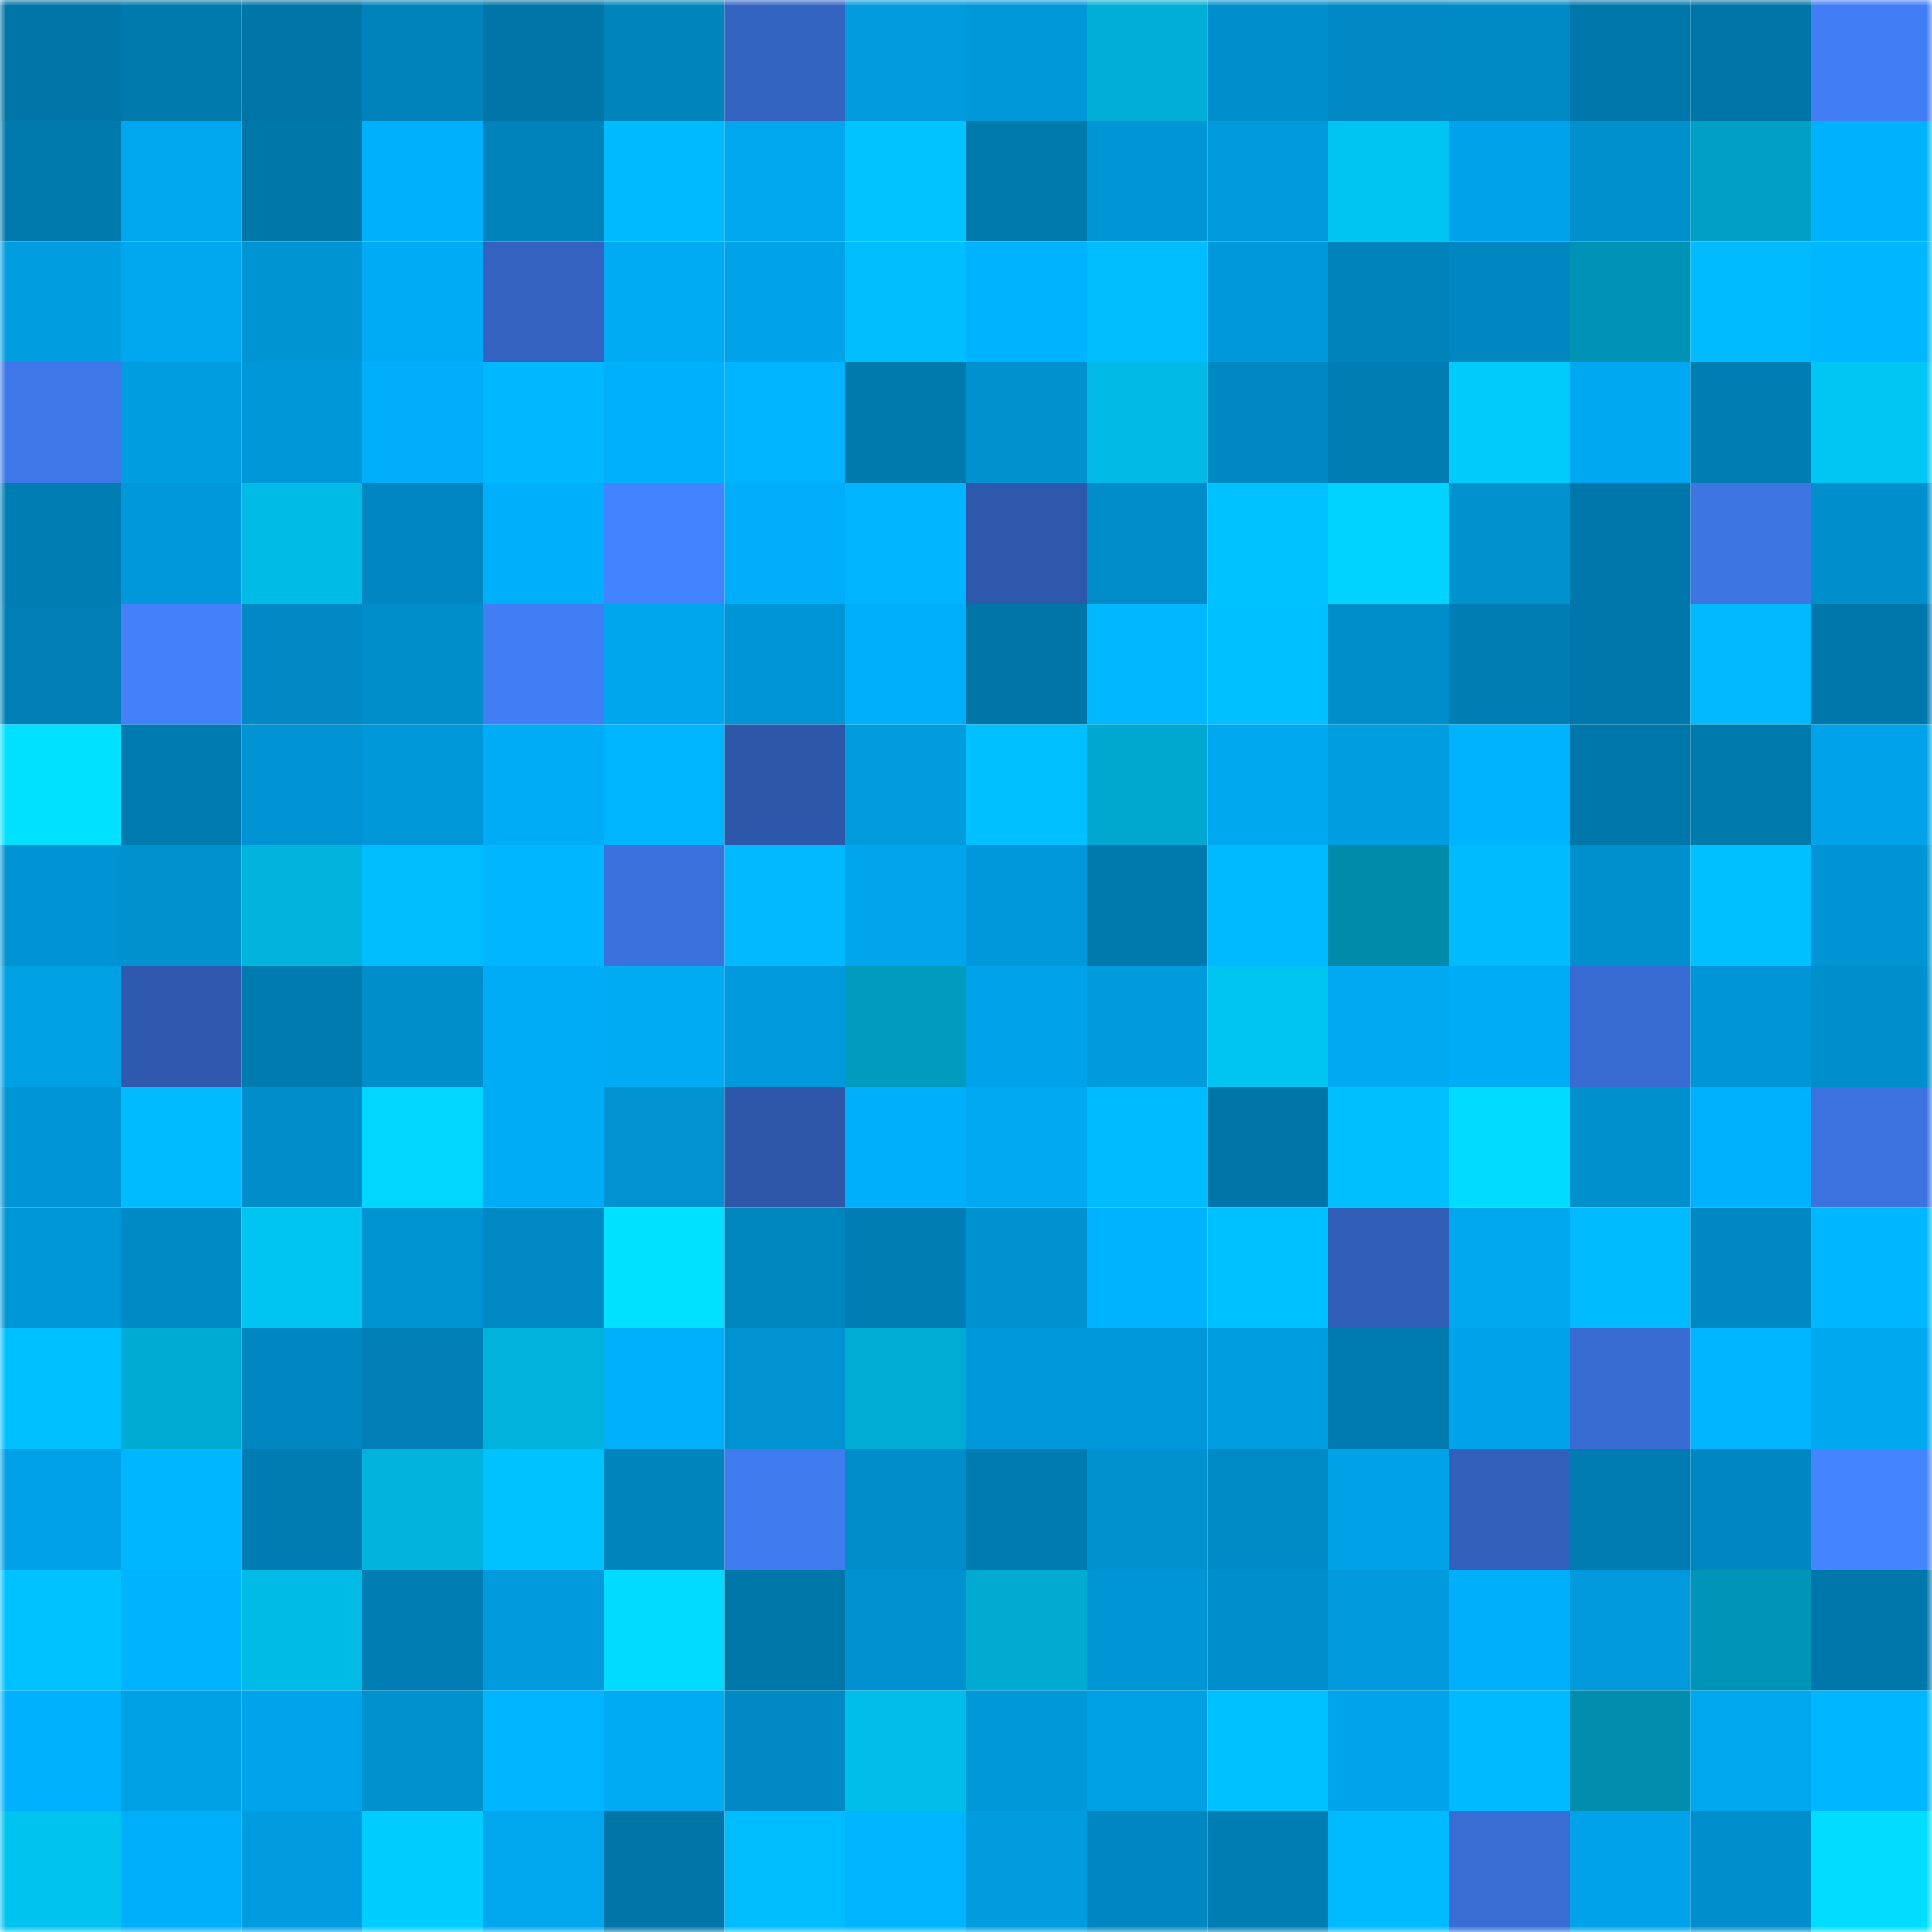 <svg viewBox="0 0 160 160" fill="none" role="img" xmlns="http://www.w3.org/2000/svg" width="240" height="240" name="ens%2Cnitolabs.eth"><mask id="1023957015" mask-type="alpha" maskUnits="userSpaceOnUse" x="0" y="0" width="160" height="160"><rect width="160" height="160" fill="#FFFFFF"></rect></mask><g mask="url(#1023957015)"><rect x="0" y="0" width="10" height="10" fill="#0075a7"></rect><rect x="10" y="0" width="10" height="10" fill="#0079ac"></rect><rect x="20" y="0" width="10" height="10" fill="#0075a7"></rect><rect x="30" y="0" width="10" height="10" fill="#0082ba"></rect><rect x="40" y="0" width="10" height="10" fill="#0075a7"></rect><rect x="50" y="0" width="10" height="10" fill="#0084bc"></rect><rect x="60" y="0" width="10" height="10" fill="#3464c2"></rect><rect x="70" y="0" width="10" height="10" fill="#009cde"></rect><rect x="80" y="0" width="10" height="10" fill="#0098d9"></rect><rect x="90" y="0" width="10" height="10" fill="#00aed7"></rect><rect x="100" y="0" width="10" height="10" fill="#008fcc"></rect><rect x="110" y="0" width="10" height="10" fill="#0089c4"></rect><rect x="120" y="0" width="10" height="10" fill="#008ac5"></rect><rect x="130" y="0" width="10" height="10" fill="#0077ab"></rect><rect x="140" y="0" width="10" height="10" fill="#0075a7"></rect><rect x="150" y="0" width="10" height="10" fill="#417df4"></rect><rect x="0" y="10" width="10" height="10" fill="#0079ad"></rect><rect x="10" y="10" width="10" height="10" fill="#00a7ef"></rect><rect x="20" y="10" width="10" height="10" fill="#0077a9"></rect><rect x="30" y="10" width="10" height="10" fill="#00b0fc"></rect><rect x="40" y="10" width="10" height="10" fill="#0083bb"></rect><rect x="50" y="10" width="10" height="10" fill="#00baff"></rect><rect x="60" y="10" width="10" height="10" fill="#00a7ef"></rect><rect x="70" y="10" width="10" height="10" fill="#00c3ff"></rect><rect x="80" y="10" width="10" height="10" fill="#0079ad"></rect><rect x="90" y="10" width="10" height="10" fill="#0096d6"></rect><rect x="100" y="10" width="10" height="10" fill="#009adc"></rect><rect x="110" y="10" width="10" height="10" fill="#00c4f2"></rect><rect x="120" y="10" width="10" height="10" fill="#00a3e9"></rect><rect x="130" y="10" width="10" height="10" fill="#0090ce"></rect><rect x="140" y="10" width="10" height="10" fill="#00a0c6"></rect><rect x="150" y="10" width="10" height="10" fill="#00b2fe"></rect><rect x="0" y="20" width="10" height="10" fill="#009ee1"></rect><rect x="10" y="20" width="10" height="10" fill="#00a7ef"></rect><rect x="20" y="20" width="10" height="10" fill="#0094d3"></rect><rect x="30" y="20" width="10" height="10" fill="#00abf5"></rect><rect x="40" y="20" width="10" height="10" fill="#3362c0"></rect><rect x="50" y="20" width="10" height="10" fill="#00abf4"></rect><rect x="60" y="20" width="10" height="10" fill="#00a2e8"></rect><rect x="70" y="20" width="10" height="10" fill="#00beff"></rect><rect x="80" y="20" width="10" height="10" fill="#00b3ff"></rect><rect x="90" y="20" width="10" height="10" fill="#00bdff"></rect><rect x="100" y="20" width="10" height="10" fill="#0098da"></rect><rect x="110" y="20" width="10" height="10" fill="#0082ba"></rect><rect x="120" y="20" width="10" height="10" fill="#0086c0"></rect><rect x="130" y="20" width="10" height="10" fill="#0093b5"></rect><rect x="140" y="20" width="10" height="10" fill="#00bbff"></rect><rect x="150" y="20" width="10" height="10" fill="#00b6ff"></rect><rect x="0" y="30" width="10" height="10" fill="#3e77e7"></rect><rect x="10" y="30" width="10" height="10" fill="#009de1"></rect><rect x="20" y="30" width="10" height="10" fill="#0097d8"></rect><rect x="30" y="30" width="10" height="10" fill="#00aef9"></rect><rect x="40" y="30" width="10" height="10" fill="#00b8ff"></rect><rect x="50" y="30" width="10" height="10" fill="#00b0fb"></rect><rect x="60" y="30" width="10" height="10" fill="#00b4ff"></rect><rect x="70" y="30" width="10" height="10" fill="#0079ad"></rect><rect x="80" y="30" width="10" height="10" fill="#0091cf"></rect><rect x="90" y="30" width="10" height="10" fill="#00bae5"></rect><rect x="100" y="30" width="10" height="10" fill="#0088c2"></rect><rect x="110" y="30" width="10" height="10" fill="#007db3"></rect><rect x="120" y="30" width="10" height="10" fill="#00cbfb"></rect><rect x="130" y="30" width="10" height="10" fill="#00a8f1"></rect><rect x="140" y="30" width="10" height="10" fill="#007eb3"></rect><rect x="150" y="30" width="10" height="10" fill="#00c6f4"></rect><rect x="0" y="40" width="10" height="10" fill="#007eb4"></rect><rect x="10" y="40" width="10" height="10" fill="#0098da"></rect><rect x="20" y="40" width="10" height="10" fill="#00bbe6"></rect><rect x="30" y="40" width="10" height="10" fill="#0087c1"></rect><rect x="40" y="40" width="10" height="10" fill="#00affa"></rect><rect x="50" y="40" width="10" height="10" fill="#4483ff"></rect><rect x="60" y="40" width="10" height="10" fill="#00adf8"></rect><rect x="70" y="40" width="10" height="10" fill="#00b4ff"></rect><rect x="80" y="40" width="10" height="10" fill="#2e58ab"></rect><rect x="90" y="40" width="10" height="10" fill="#008cc8"></rect><rect x="100" y="40" width="10" height="10" fill="#00c2ff"></rect><rect x="110" y="40" width="10" height="10" fill="#00d3ff"></rect><rect x="120" y="40" width="10" height="10" fill="#0091cf"></rect><rect x="130" y="40" width="10" height="10" fill="#0077ab"></rect><rect x="140" y="40" width="10" height="10" fill="#3d75e3"></rect><rect x="150" y="40" width="10" height="10" fill="#008fcd"></rect><rect x="0" y="50" width="10" height="10" fill="#007fb6"></rect><rect x="10" y="50" width="10" height="10" fill="#4380fa"></rect><rect x="20" y="50" width="10" height="10" fill="#0089c4"></rect><rect x="30" y="50" width="10" height="10" fill="#008ecb"></rect><rect x="40" y="50" width="10" height="10" fill="#417df4"></rect><rect x="50" y="50" width="10" height="10" fill="#00a6ed"></rect><rect x="60" y="50" width="10" height="10" fill="#0096d6"></rect><rect x="70" y="50" width="10" height="10" fill="#00affa"></rect><rect x="80" y="50" width="10" height="10" fill="#0075a7"></rect><rect x="90" y="50" width="10" height="10" fill="#00b8ff"></rect><rect x="100" y="50" width="10" height="10" fill="#00c0ff"></rect><rect x="110" y="50" width="10" height="10" fill="#008ecb"></rect><rect x="120" y="50" width="10" height="10" fill="#007db3"></rect><rect x="130" y="50" width="10" height="10" fill="#0077ab"></rect><rect x="140" y="50" width="10" height="10" fill="#00b9ff"></rect><rect x="150" y="50" width="10" height="10" fill="#0077aa"></rect><rect x="0" y="60" width="10" height="10" fill="#00e1ff"></rect><rect x="10" y="60" width="10" height="10" fill="#007bb0"></rect><rect x="20" y="60" width="10" height="10" fill="#0093d3"></rect><rect x="30" y="60" width="10" height="10" fill="#0098d9"></rect><rect x="40" y="60" width="10" height="10" fill="#00acf6"></rect><rect x="50" y="60" width="10" height="10" fill="#00b5ff"></rect><rect x="60" y="60" width="10" height="10" fill="#2d57a9"></rect><rect x="70" y="60" width="10" height="10" fill="#009cde"></rect><rect x="80" y="60" width="10" height="10" fill="#00c0ff"></rect><rect x="90" y="60" width="10" height="10" fill="#00a8d0"></rect><rect x="100" y="60" width="10" height="10" fill="#00a8f0"></rect><rect x="110" y="60" width="10" height="10" fill="#009de0"></rect><rect x="120" y="60" width="10" height="10" fill="#00b3ff"></rect><rect x="130" y="60" width="10" height="10" fill="#0077ab"></rect><rect x="140" y="60" width="10" height="10" fill="#0079ac"></rect><rect x="150" y="60" width="10" height="10" fill="#00a3e9"></rect><rect x="0" y="70" width="10" height="10" fill="#0093d3"></rect><rect x="10" y="70" width="10" height="10" fill="#0091cf"></rect><rect x="20" y="70" width="10" height="10" fill="#00b3dd"></rect><rect x="30" y="70" width="10" height="10" fill="#00bdff"></rect><rect x="40" y="70" width="10" height="10" fill="#00b6ff"></rect><rect x="50" y="70" width="10" height="10" fill="#3b71dc"></rect><rect x="60" y="70" width="10" height="10" fill="#00b9ff"></rect><rect x="70" y="70" width="10" height="10" fill="#00a5ec"></rect><rect x="80" y="70" width="10" height="10" fill="#0098da"></rect><rect x="90" y="70" width="10" height="10" fill="#0079ac"></rect><rect x="100" y="70" width="10" height="10" fill="#00baff"></rect><rect x="110" y="70" width="10" height="10" fill="#008bab"></rect><rect x="120" y="70" width="10" height="10" fill="#00bcff"></rect><rect x="130" y="70" width="10" height="10" fill="#0090ce"></rect><rect x="140" y="70" width="10" height="10" fill="#00c0ff"></rect><rect x="150" y="70" width="10" height="10" fill="#0094d4"></rect><rect x="0" y="80" width="10" height="10" fill="#00a0e4"></rect><rect x="10" y="80" width="10" height="10" fill="#2f59ae"></rect><rect x="20" y="80" width="10" height="10" fill="#007bb0"></rect><rect x="30" y="80" width="10" height="10" fill="#008ecb"></rect><rect x="40" y="80" width="10" height="10" fill="#00acf6"></rect><rect x="50" y="80" width="10" height="10" fill="#00abf4"></rect><rect x="60" y="80" width="10" height="10" fill="#009adc"></rect><rect x="70" y="80" width="10" height="10" fill="#009bbf"></rect><rect x="80" y="80" width="10" height="10" fill="#00a3e9"></rect><rect x="90" y="80" width="10" height="10" fill="#009bdd"></rect><rect x="100" y="80" width="10" height="10" fill="#00c4f1"></rect><rect x="110" y="80" width="10" height="10" fill="#00a9f2"></rect><rect x="120" y="80" width="10" height="10" fill="#00acf6"></rect><rect x="130" y="80" width="10" height="10" fill="#386cd2"></rect><rect x="140" y="80" width="10" height="10" fill="#0095d5"></rect><rect x="150" y="80" width="10" height="10" fill="#008fcd"></rect><rect x="0" y="90" width="10" height="10" fill="#0095d5"></rect><rect x="10" y="90" width="10" height="10" fill="#00bbff"></rect><rect x="20" y="90" width="10" height="10" fill="#008dca"></rect><rect x="30" y="90" width="10" height="10" fill="#00d6ff"></rect><rect x="40" y="90" width="10" height="10" fill="#00acf6"></rect><rect x="50" y="90" width="10" height="10" fill="#0092d1"></rect><rect x="60" y="90" width="10" height="10" fill="#2e57aa"></rect><rect x="70" y="90" width="10" height="10" fill="#00affa"></rect><rect x="80" y="90" width="10" height="10" fill="#00a9f2"></rect><rect x="90" y="90" width="10" height="10" fill="#00bbff"></rect><rect x="100" y="90" width="10" height="10" fill="#0075a8"></rect><rect x="110" y="90" width="10" height="10" fill="#00bfff"></rect><rect x="120" y="90" width="10" height="10" fill="#00dbff"></rect><rect x="130" y="90" width="10" height="10" fill="#0090ce"></rect><rect x="140" y="90" width="10" height="10" fill="#00b1fd"></rect><rect x="150" y="90" width="10" height="10" fill="#3c72df"></rect><rect x="0" y="100" width="10" height="10" fill="#0097d7"></rect><rect x="10" y="100" width="10" height="10" fill="#008ac5"></rect><rect x="20" y="100" width="10" height="10" fill="#00c5f3"></rect><rect x="30" y="100" width="10" height="10" fill="#0093d2"></rect><rect x="40" y="100" width="10" height="10" fill="#0089c4"></rect><rect x="50" y="100" width="10" height="10" fill="#00e1ff"></rect><rect x="60" y="100" width="10" height="10" fill="#0086bf"></rect><rect x="70" y="100" width="10" height="10" fill="#007eb4"></rect><rect x="80" y="100" width="10" height="10" fill="#0092d0"></rect><rect x="90" y="100" width="10" height="10" fill="#00b3ff"></rect><rect x="100" y="100" width="10" height="10" fill="#00c1ff"></rect><rect x="110" y="100" width="10" height="10" fill="#315eb7"></rect><rect x="120" y="100" width="10" height="10" fill="#00a7ef"></rect><rect x="130" y="100" width="10" height="10" fill="#00bcff"></rect><rect x="140" y="100" width="10" height="10" fill="#0088c2"></rect><rect x="150" y="100" width="10" height="10" fill="#00b6ff"></rect><rect x="0" y="110" width="10" height="10" fill="#00c0ff"></rect><rect x="10" y="110" width="10" height="10" fill="#00abd3"></rect><rect x="20" y="110" width="10" height="10" fill="#0086c0"></rect><rect x="30" y="110" width="10" height="10" fill="#007fb6"></rect><rect x="40" y="110" width="10" height="10" fill="#00b3dd"></rect><rect x="50" y="110" width="10" height="10" fill="#00b0fb"></rect><rect x="60" y="110" width="10" height="10" fill="#0092d1"></rect><rect x="70" y="110" width="10" height="10" fill="#00acd4"></rect><rect x="80" y="110" width="10" height="10" fill="#0098da"></rect><rect x="90" y="110" width="10" height="10" fill="#0098da"></rect><rect x="100" y="110" width="10" height="10" fill="#009de1"></rect><rect x="110" y="110" width="10" height="10" fill="#007baf"></rect><rect x="120" y="110" width="10" height="10" fill="#00a3e9"></rect><rect x="130" y="110" width="10" height="10" fill="#386cd2"></rect><rect x="140" y="110" width="10" height="10" fill="#00b4ff"></rect><rect x="150" y="110" width="10" height="10" fill="#00a8f0"></rect><rect x="0" y="120" width="10" height="10" fill="#00a1e7"></rect><rect x="10" y="120" width="10" height="10" fill="#00b6ff"></rect><rect x="20" y="120" width="10" height="10" fill="#007cb2"></rect><rect x="30" y="120" width="10" height="10" fill="#00b3dd"></rect><rect x="40" y="120" width="10" height="10" fill="#00c2ff"></rect><rect x="50" y="120" width="10" height="10" fill="#0084bc"></rect><rect x="60" y="120" width="10" height="10" fill="#407cf0"></rect><rect x="70" y="120" width="10" height="10" fill="#008dc9"></rect><rect x="80" y="120" width="10" height="10" fill="#007baf"></rect><rect x="90" y="120" width="10" height="10" fill="#0091cf"></rect><rect x="100" y="120" width="10" height="10" fill="#008ac6"></rect><rect x="110" y="120" width="10" height="10" fill="#00a2e7"></rect><rect x="120" y="120" width="10" height="10" fill="#3260ba"></rect><rect x="130" y="120" width="10" height="10" fill="#007cb2"></rect><rect x="140" y="120" width="10" height="10" fill="#0087c1"></rect><rect x="150" y="120" width="10" height="10" fill="#4584ff"></rect><rect x="0" y="130" width="10" height="10" fill="#00c2ff"></rect><rect x="10" y="130" width="10" height="10" fill="#00b3ff"></rect><rect x="20" y="130" width="10" height="10" fill="#00bbe6"></rect><rect x="30" y="130" width="10" height="10" fill="#007db3"></rect><rect x="40" y="130" width="10" height="10" fill="#009add"></rect><rect x="50" y="130" width="10" height="10" fill="#00dbff"></rect><rect x="60" y="130" width="10" height="10" fill="#0077a9"></rect><rect x="70" y="130" width="10" height="10" fill="#0092d0"></rect><rect x="80" y="130" width="10" height="10" fill="#00aad1"></rect><rect x="90" y="130" width="10" height="10" fill="#0096d6"></rect><rect x="100" y="130" width="10" height="10" fill="#008fcc"></rect><rect x="110" y="130" width="10" height="10" fill="#009add"></rect><rect x="120" y="130" width="10" height="10" fill="#00affa"></rect><rect x="130" y="130" width="10" height="10" fill="#009adc"></rect><rect x="140" y="130" width="10" height="10" fill="#0095b8"></rect><rect x="150" y="130" width="10" height="10" fill="#0077aa"></rect><rect x="0" y="140" width="10" height="10" fill="#00b1fd"></rect><rect x="10" y="140" width="10" height="10" fill="#00a0e4"></rect><rect x="20" y="140" width="10" height="10" fill="#00a4eb"></rect><rect x="30" y="140" width="10" height="10" fill="#0091cf"></rect><rect x="40" y="140" width="10" height="10" fill="#00b4ff"></rect><rect x="50" y="140" width="10" height="10" fill="#00abf4"></rect><rect x="60" y="140" width="10" height="10" fill="#0089c4"></rect><rect x="70" y="140" width="10" height="10" fill="#00bde9"></rect><rect x="80" y="140" width="10" height="10" fill="#0098d9"></rect><rect x="90" y="140" width="10" height="10" fill="#00a0e4"></rect><rect x="100" y="140" width="10" height="10" fill="#00c1ff"></rect><rect x="110" y="140" width="10" height="10" fill="#00a4eb"></rect><rect x="120" y="140" width="10" height="10" fill="#00baff"></rect><rect x="130" y="140" width="10" height="10" fill="#008dae"></rect><rect x="140" y="140" width="10" height="10" fill="#00a6ee"></rect><rect x="150" y="140" width="10" height="10" fill="#00b6ff"></rect><rect x="0" y="150" width="10" height="10" fill="#00c3f0"></rect><rect x="10" y="150" width="10" height="10" fill="#00aff9"></rect><rect x="20" y="150" width="10" height="10" fill="#009ce0"></rect><rect x="30" y="150" width="10" height="10" fill="#00cdfd"></rect><rect x="40" y="150" width="10" height="10" fill="#00a6ee"></rect><rect x="50" y="150" width="10" height="10" fill="#0075a7"></rect><rect x="60" y="150" width="10" height="10" fill="#00bdff"></rect><rect x="70" y="150" width="10" height="10" fill="#00b4ff"></rect><rect x="80" y="150" width="10" height="10" fill="#009cde"></rect><rect x="90" y="150" width="10" height="10" fill="#0087c1"></rect><rect x="100" y="150" width="10" height="10" fill="#007db2"></rect><rect x="110" y="150" width="10" height="10" fill="#00baff"></rect><rect x="120" y="150" width="10" height="10" fill="#396dd4"></rect><rect x="130" y="150" width="10" height="10" fill="#00a3ea"></rect><rect x="140" y="150" width="10" height="10" fill="#008fcc"></rect><rect x="150" y="150" width="10" height="10" fill="#00ddff"></rect></g></svg>